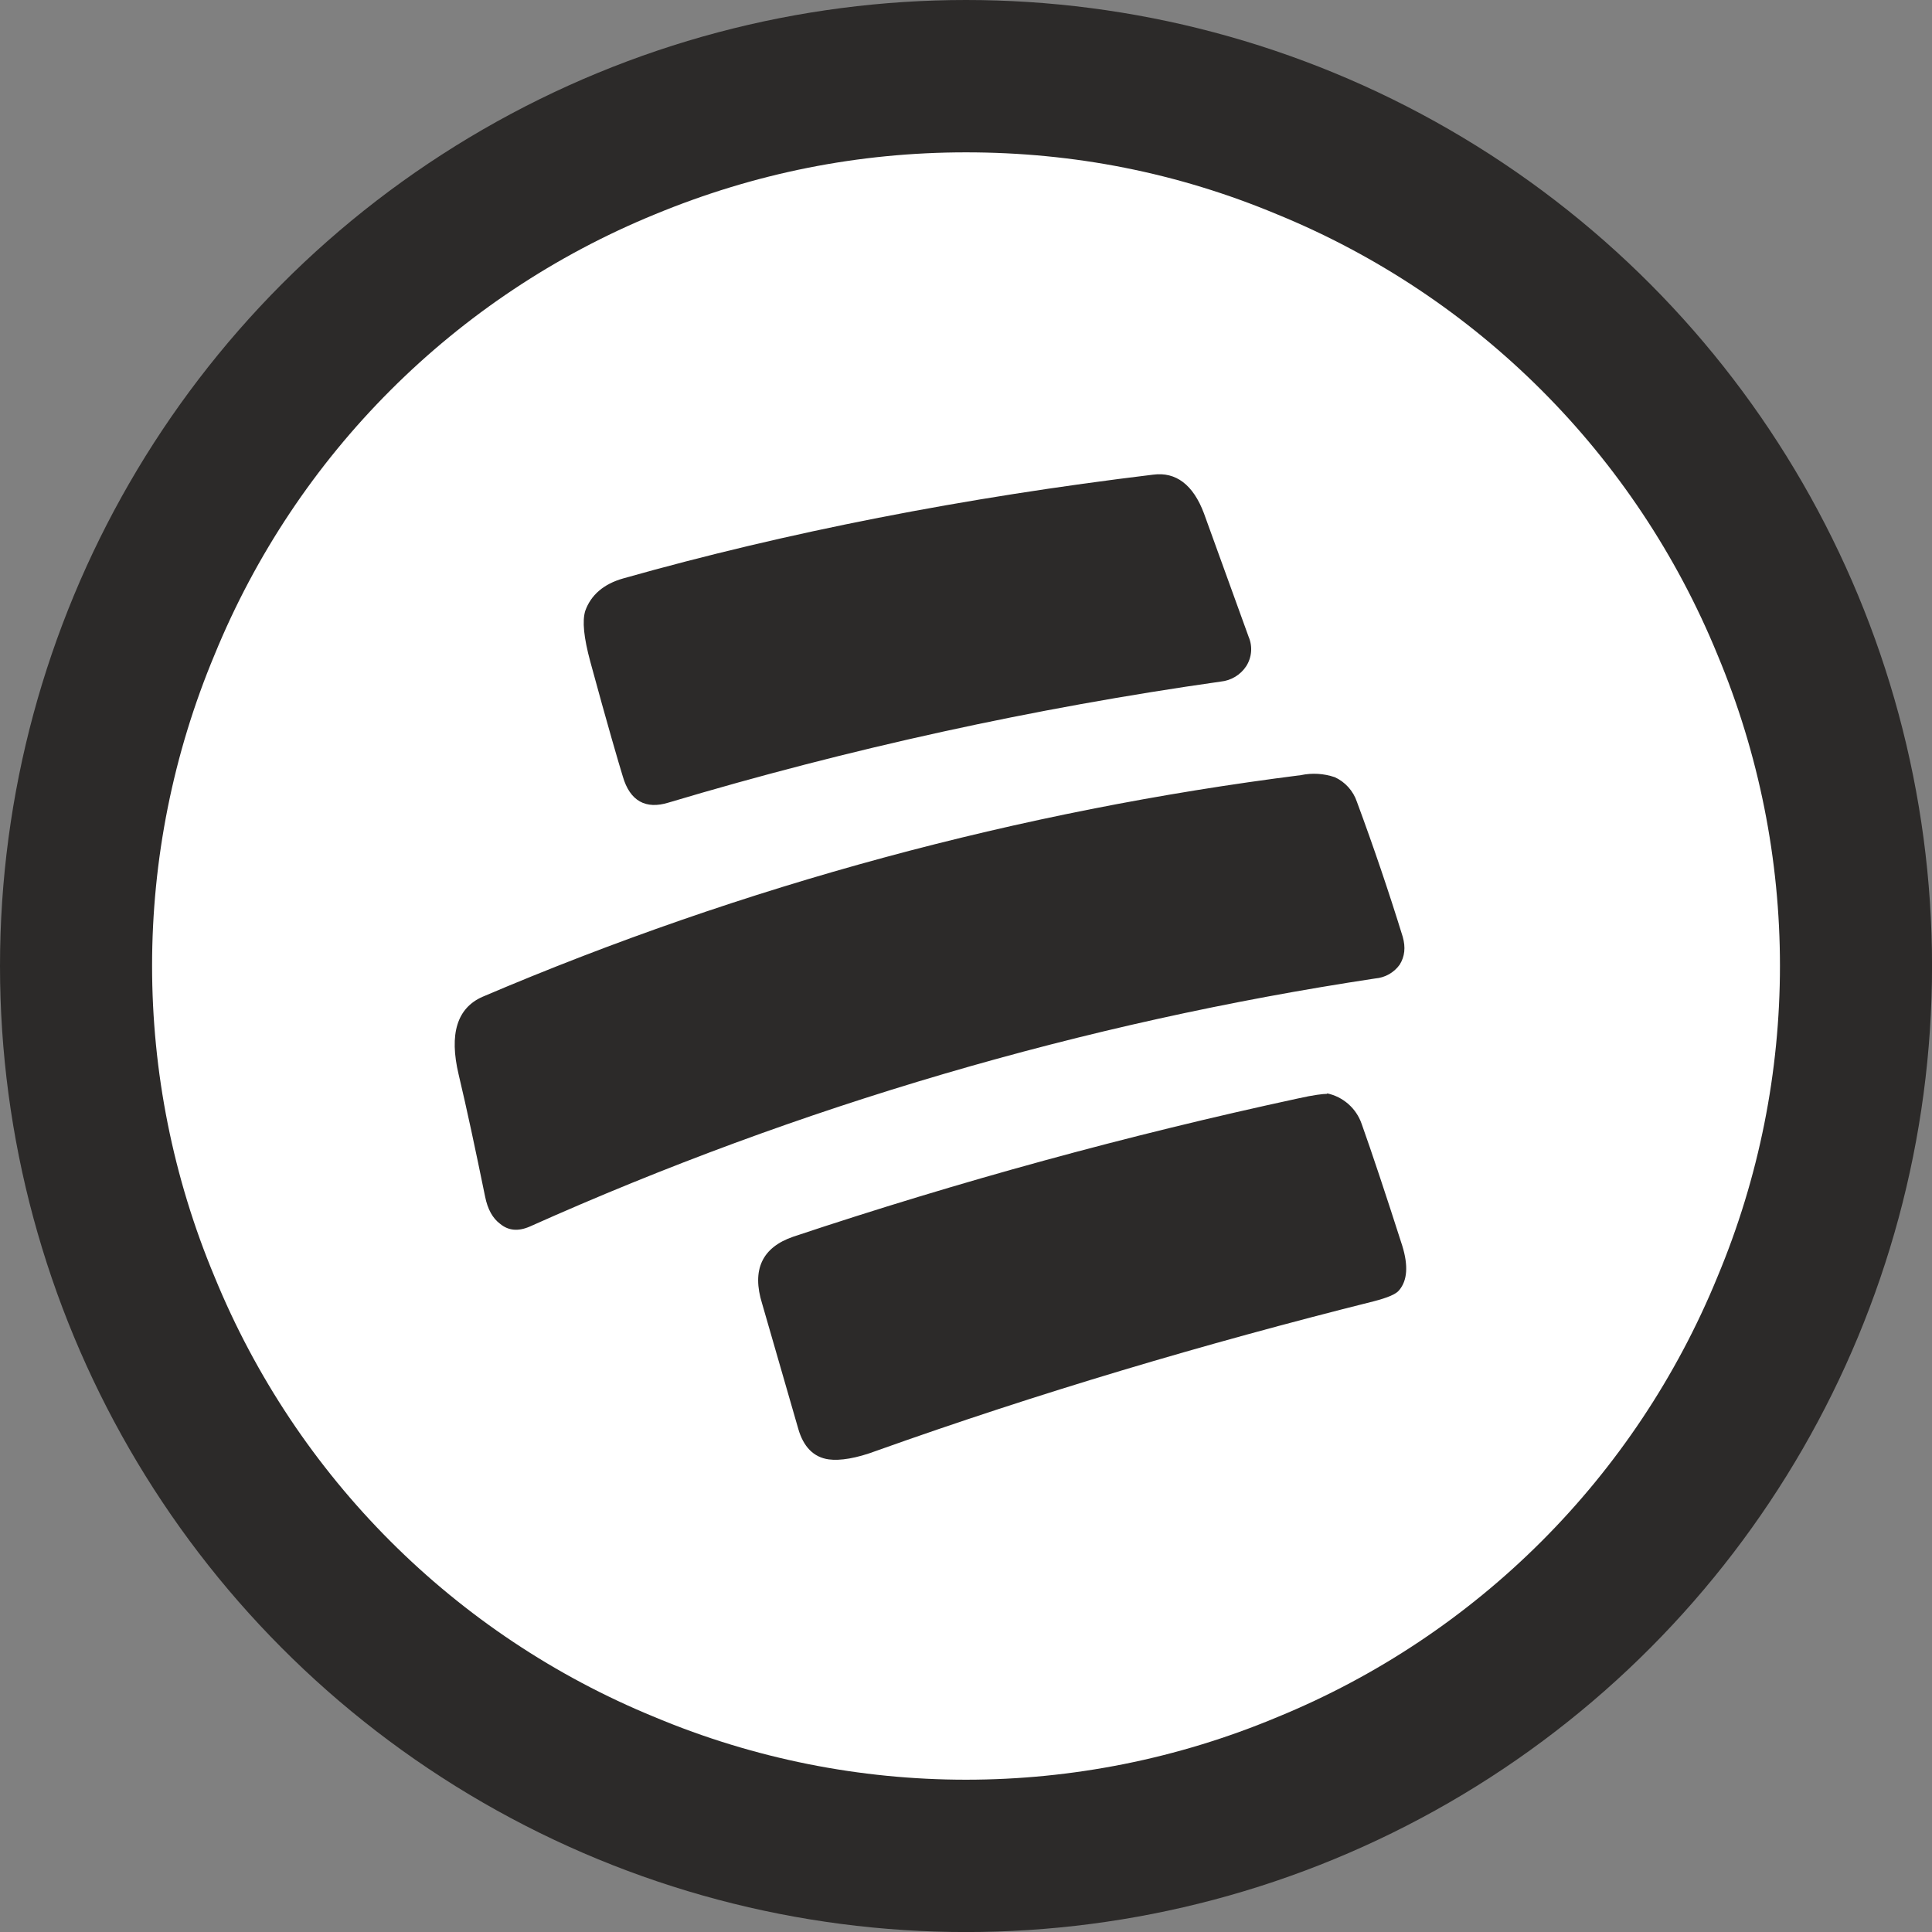 <?xml version="1.0" encoding="UTF-8"?>
<svg id="BACKGROUND" xmlns="http://www.w3.org/2000/svg" viewBox="0 0 459.57 459.57">
  <rect x="0" y="0" width="459.57" height="459.57" fill="#808080" stroke="none"/>
  <defs>
    <style>
      .cls-1 {
        fill: #fff;
      }

      .cls-2 {
        fill: #2c2a29;
      }
    </style>
  </defs>
  <circle class="cls-2" cx="229.79" cy="229.79" r="229.79"/>
  <path class="cls-1" d="M229.79,36.24c25.64,0,50.31,4.84,74.01,14.75,47.54,19.46,85.27,57.19,104.73,104.73,19.83,47.35,19.83,100.67,0,148.02-19.46,47.54-57.19,85.27-104.73,104.73-47.35,19.83-100.67,19.83-148.02,0-47.54-19.46-85.27-57.19-104.73-104.73-19.83-47.35-19.83-100.67,0-148.02,19.46-47.54,57.19-85.27,104.73-104.73,23.7-9.8,48.37-14.75,74.01-14.75ZM315.65,260.2c-.85,0-3.14.24-6.89,1.09-40.6,8.77-80.69,19.75-120.08,32.89-7.38,2.54-9.92,7.86-7.38,15.96l8.59,29.75c1.21,4.23,3.63,6.77,7.26,7.26,2.66.36,6.53-.24,11.37-2.06,38.34-13.67,77.76-25.4,118.27-35.55,3.27-.85,5.32-1.69,6.05-2.66,1.93-2.3,2.18-5.8.73-10.52-3.99-12.46-7.26-22.25-9.67-29.02-1.28-3.7-4.4-6.45-8.22-7.26v.12ZM317.46,184.86c-2.57-.87-5.33-1.04-7.98-.48-67.03,8.48-132.55,26.22-194.7,52.73-6.05,2.66-7.98,8.83-5.68,18.5,1.93,8.1,3.99,17.78,6.29,29.02.6,3.02,1.81,5.2,3.63,6.53,1.93,1.57,4.23,1.81,7.01.6,64.06-28.67,131.71-48.53,201.11-59.01,2.32-.19,4.44-1.38,5.8-3.27,1.21-1.93,1.45-4.11.73-6.65-3.33-10.78-6.96-21.47-10.88-32.05-.87-2.63-2.8-4.78-5.32-5.93ZM274.29,112.91c-44.99,5.44-87.07,13.67-126.01,24.67-4.72,1.33-7.74,3.99-9.07,7.74-.73,2.42-.36,6.29,1.21,12.09,4.11,15.12,6.77,24.19,7.74,27.33,1.69,5.8,5.44,7.86,10.88,6.17,43-12.85,86.9-22.47,131.33-28.78,2.46-.24,4.68-1.57,6.05-3.63,1.35-2.09,1.58-4.72.6-7.01l-10.64-29.39c-2.54-6.77-6.65-9.92-12.09-9.19Z"/>
</svg>